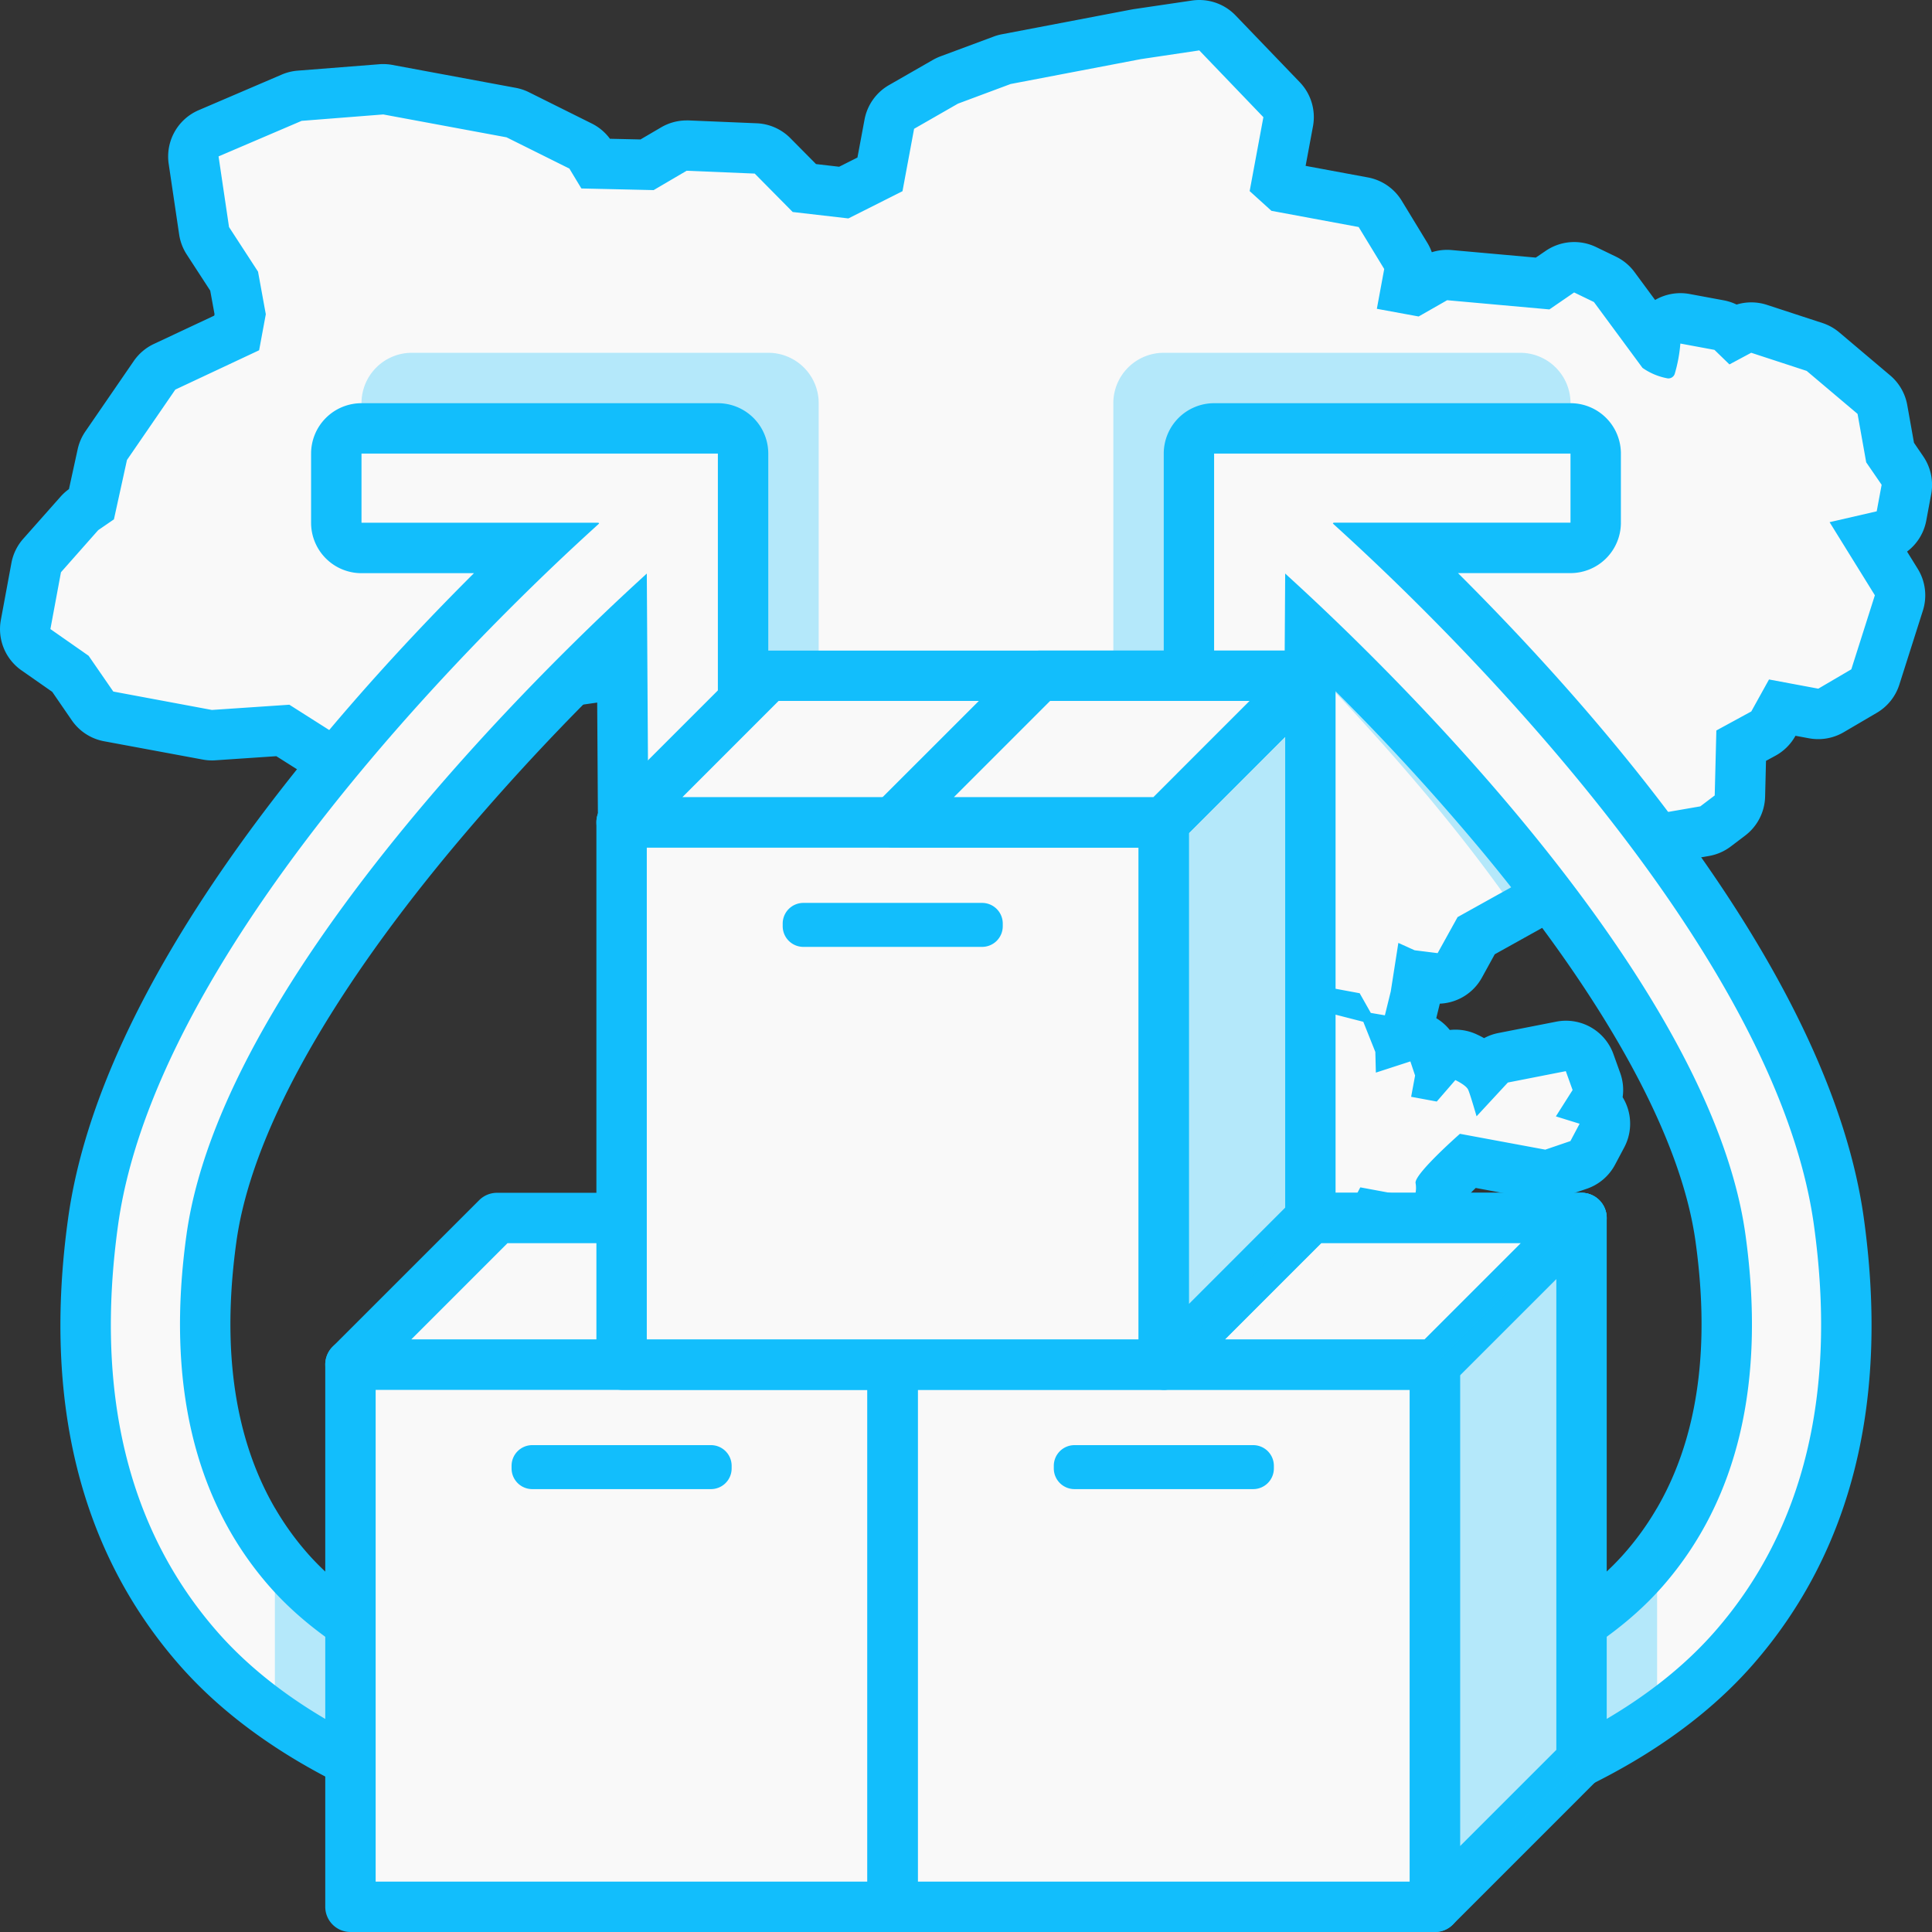 <svg xmlns="http://www.w3.org/2000/svg" width="105" height="105" viewBox="0 0 105 105">
    <rect x="0" y="0" width="105" height="105" fill="#333333" stroke="none"/>
    <defs>
        <clipPath id="sxfyspfoia">
            <path data-name="Rectangle 2276" style="fill:none" d="M0 0h105v105H0z"/>
        </clipPath>
        <clipPath id="7ezvttptvb">
            <path data-name="Rectangle 2267" style="fill:none" d="M0 0h71.698v29.32H0z"/>
        </clipPath>
        <clipPath id="a6va793x8c">
            <path data-name="Rectangle 2268" style="fill:none" d="M0 0h37.22v20.311H0z"/>
        </clipPath>
        <clipPath id="hkp11191sd">
            <path data-name="Rectangle 2269" style="fill:none" d="M0 0h37.812v20.311H0z"/>
        </clipPath>
        <clipPath id="xc87ksdcae">
            <path data-name="Rectangle 2273" style="fill:none" d="M0 0h7.965v37.435H0z"/>
        </clipPath>
    </defs>
    <g data-name="Group 7877" style="clip-path:url(#sxfyspfoia)">
        <g data-name="Group 7876">
            <g data-name="Group 7875" style="clip-path:url(#sxfyspfoia)">
                <path data-name="Path 2222" d="M71.483 70.03a1.353 1.353 0 0 1-.374-.053l-3.261-.927a1.367 1.367 0 0 1-.994-1.36l.046-1.59a1.351 1.351 0 0 1 .215-.692l.4-.631-.169-1.061-4.2-1.882a1.371 1.371 0 0 1-.81-1.251v-2.159a1.37 1.37 0 0 1 .665-1.173l3.2-1.922a1.03 1.03 0 0 1-.09-.077l-.337-.312-.96.035-.348.461a1.368 1.368 0 0 1-1.093.543 1.3 1.3 0 0 1-.214-.016l-5.823-.92a1.37 1.37 0 0 1-1.15-1.486l.07-.715a1.37 1.37 0 0 1-.324-1.773l.2-.33-.642-.023-2.264 1.23-1.361 1.754-.034.383a1.373 1.373 0 0 1-.512.952 1.349 1.349 0 0 1-.249.158 1.374 1.374 0 0 1-.223 1.01l-1.32 1.916a1.375 1.375 0 0 1-.511.446l-2.2 1.108a1.37 1.37 0 0 1-.615.146 1.35 1.35 0 0 1-.422-.067l-.115.448a1.369 1.369 0 0 1-.773.912l-5.517 2.439a1.369 1.369 0 0 1-1.569-.333l-1.857-2.05a1.369 1.369 0 0 1-.311-1.262l.761-2.947a1.373 1.373 0 0 1 .371-.639l1.93-1.88v-1.182a1.366 1.366 0 0 1 .259-.8l1.29-1.784a1.369 1.369 0 0 1 1.11-.567 1.279 1.279 0 0 1 .249.023l3.335.619-.38-2.3-1.756-1.039a1.373 1.373 0 0 1-.663-1.025l-.229-2.036-1.2-1.225a1.365 1.365 0 0 1-.384-.857l-.132-1.832a28.092 28.092 0 0 1-2.244-1.7 7.379 7.379 0 0 0-.684.3 1.37 1.37 0 0 1-1.455-.123L33.1 36.856l-5.938.853-1.452 2.236a1.371 1.371 0 0 1-1.149.623 1.286 1.286 0 0 1-.249-.023l-1.712-.319-.361.51a1.37 1.37 0 0 1-1.118.578h-2.879a1.365 1.365 0 0 1-.73-.213l-2.012-1.27-3.764.254h-.091a1.432 1.432 0 0 1-.25-.023l-5.358-1a1.369 1.369 0 0 1-.877-.562l-1.2-1.748-1.875-1.311a1.37 1.37 0 0 1-.562-1.372l.573-3.09a1.376 1.376 0 0 1 .32-.657l2.024-2.288a1.354 1.354 0 0 1 .251-.222l.407-.279.589-2.7a1.392 1.392 0 0 1 .21-.483l2.63-3.827a1.371 1.371 0 0 1 .546-.464l3.918-1.838.189-1.018-.329-1.8-1.425-2.194a1.349 1.349 0 0 1-.206-.545l-.567-3.834a1.368 1.368 0 0 1 .815-1.46l4.516-1.931a1.352 1.352 0 0 1 .431-.107l4.436-.348h.107a1.414 1.414 0 0 1 .249.023l6.7 1.244a1.375 1.375 0 0 1 .361.121l3.416 1.7a1.367 1.367 0 0 1 .562.518l.263.436 2.787.063 1.459-.856a1.378 1.378 0 0 1 .693-.188l3.759.155a1.37 1.37 0 0 1 .917.406l1.726 1.746 2.141.247 1.967-.99.507-2.73a1.369 1.369 0 0 1 .666-.939l2.386-1.368a1.366 1.366 0 0 1 .2-.095l2.862-1.067a1.333 1.333 0 0 1 .221-.06L61.874 2l3.234-.484a1.36 1.36 0 0 1 1.19.406l3.483 3.63a1.364 1.364 0 0 1 .358 1.2l-.605 3.264.332.3 4.358.809a1.372 1.372 0 0 1 .92.635l1.388 2.283a1.363 1.363 0 0 1 .177.961l-.152.816.426.079 1.117-.639a1.365 1.365 0 0 1 .678-.181c.041 0 .082 0 .122.005l5.067.456.933-.64a1.375 1.375 0 0 1 1.37-.1l1.076.519a1.377 1.377 0 0 1 .508.422l2.225 3.018v-.049a1.372 1.372 0 0 1 1.621-1.254l1.854.345a1.368 1.368 0 0 1 .7.364l.095.092.3-.162A1.367 1.367 0 0 1 95.73 18l3.014.986a1.353 1.353 0 0 1 .457.256l2.765 2.336a1.37 1.37 0 0 1 .465.8l.419 2.341.671.978a1.37 1.37 0 0 1 .217 1.025l-.268 1.442a1.367 1.367 0 0 1-1.039 1.086l-.7.161 1.454 2.346a1.372 1.372 0 0 1 .141 1.137l-1.28 4.023a1.373 1.373 0 0 1-.613.766l-1.794 1.052a1.37 1.37 0 0 1-.693.188 1.34 1.34 0 0 1-.249-.023l-1.709-.318-.485.876a1.358 1.358 0 0 1-.543.541l-1.2.655-.068 2.74a1.37 1.37 0 0 1-.543 1.057l-.782.593a1.352 1.352 0 0 1-.593.257l-3.285.569-1.658 2.095a1.368 1.368 0 0 1-.764.484l-1.338.31a1.37 1.37 0 0 1-.31.036 1.352 1.352 0 0 1-.469-.083l-.31-.112-4.28 2.383-.896 1.617a1.369 1.369 0 0 1-1.2.706 1.336 1.336 0 0 1-.17-.01l-.862-.107-.163 1.037c-.005.037-.014.075-.022.112l-.319 1.3a1.369 1.369 0 0 1-.69.887l.028.071.285-.093a1.4 1.4 0 0 1 .424-.067 1.37 1.37 0 0 1 1.3.936l.164.494a1.367 1.367 0 0 1 1.556-.29 3.341 3.341 0 0 1 1.035.709l.247-.265a1.374 1.374 0 0 1 .74-.412L84.969 57a1.309 1.309 0 0 1 .265-.026 1.371 1.371 0 0 1 1.288.907l.368 1.026a1.369 1.369 0 0 1-.12 1.175 1.371 1.371 0 0 1 .423 1.759l-.5.943a1.374 1.374 0 0 1-.77.657l-1.367.467a1.376 1.376 0 0 1-.442.073 1.433 1.433 0 0 1-.25-.023l-3.973-.738a16.687 16.687 0 0 0-1.438 1.465 2.64 2.64 0 0 1-.222 1.11 1.372 1.372 0 0 1-1.231.779 1.289 1.289 0 0 1-.25-.024l-1.95-.361-.884 1.664a1.418 1.418 0 0 1-.164.243l-1.227 1.45a1.369 1.369 0 0 1-1.045.485" transform="translate(-.131 -.13)" style="fill:#f9f9f9"/>
                <path data-name="Path 2223" d="m65.179 2.739 3.483 3.63-.746 4.016 1.184 1.073 4.74.88 1.389 2.282-.4 2.163 2.271.417 1.549-.884 5.558.5 1.343-.922 1.076.52 2.64 3.579a3.44 3.44 0 0 0 1.369.571.362.362 0 0 0 .383-.246 8.015 8.015 0 0 0 .306-1.647l1.854.344.813.79 1.183-.633 3.015.986 2.765 2.336.47 2.632.839 1.221-.268 1.442-2.561.59 2.461 3.973-1.28 4.024-1.794 1.052-2.679-.5-.963 1.738L93.28 39.7l-.089 3.531-.783.593-3.8.658-1.982 2.5-1.338.31-.9-.328-5.171 2.878-1.085 1.959-1.251-.156-.884-.4-.412 2.635-.32 1.3-.765-.13-.605-1.07-2.238-.415-.779-.551-1.025.774.8.861 3.439.883.654 1.638.029 1.124 1.875-.609.257.768-.215 1.155 1.392.258 1.01-1.166s.586.27.7.529.454 1.44.454 1.44l1.7-1.836 3.15-.618.369 1.026-.909 1.432 1.29.4-.5.942-1.366.466-4.638-.861s-2.482 2.182-2.411 2.671a1.478 1.478 0 0 1-.069.783l-2.934-.544-1.351 2.55-1.227 1.449-3.262-.929.05-1.591.681-1.069-.369-2.3-4.875-2.185v-2.159l4.676-2.809.008-.871-1.349-.5-.751-.7-2.176.079-.741.981-5.823-.92.084-.866 1.055-.524-1.58-.53.345-.58 1.62-.1.312-.815-.973-.824-3.25-.121-2.844 1.551-1.785 2.3-.068.783-1.867-.262-.1-.739-1.324.236.782.942 1.5.516.263.769-1.321 1.915-2.2 1.108-1.15-.7-.664-.76.226 1.8-.276 1.069-5.516 2.446-1.858-2.05.761-2.948 2.342-2.282.006-1.757 1.291-1.785 4.843.9.21-1.133-.6-3.649-2.3-1.364L43.1 43.6l-1.523-1.561-.177-2.485a26.547 26.547 0 0 1-2.983-2.305.3.3 0 0 0-.279-.113 5.259 5.259 0 0 0-1.615.554l-3.178-2.4-7.118 1.023-1.791 2.757-2.576-.478-.866 1.223h-2.883L15.726 38.3l-4.21.284-5.359-1-1.342-1.945-2.076-1.451.574-3.088 2.024-2.288.855-.587L6.9 25l2.629-3.827 4.554-2.137.363-1.957-.423-2.316-1.576-2.423-.569-3.84 4.516-1.932 4.435-.348 6.7 1.243 3.416 1.7.652 1.08 3.927.089 1.794-1.052 3.7.154 2.064 2.088 3.026.349 2.94-1.479L49.679 7l2.386-1.368 2.862-1.067L62 3.214zm0-2.739a2.763 2.763 0 0 0-.405.03L61.595.5l-.109.019-7.072 1.35a2.744 2.744 0 0 0-.443.131l-2.863 1.064a2.939 2.939 0 0 0-.406.191l-2.386 1.369A2.741 2.741 0 0 0 46.985 6.5L46.6 8.562l-.994.5-1.256-.145-1.387-1.4a2.736 2.736 0 0 0-1.831-.817l-3.7-.155h-.115a2.742 2.742 0 0 0-1.385.376l-1.123.658-1.66-.037a2.737 2.737 0 0 0-.985-.828l-3.415-1.7a2.722 2.722 0 0 0-.72-.241l-6.7-1.244a2.706 2.706 0 0 0-.5-.046c-.071 0-.142 0-.215.008l-4.435.349a2.731 2.731 0 0 0-.863.212L10.8 5.987a2.739 2.739 0 0 0-1.632 2.919l.568 3.834a2.732 2.732 0 0 0 .413 1.092l1.276 1.963.234 1.279-.015.079-3.281 1.54a2.744 2.744 0 0 0-1.094.929l-2.63 3.827a2.754 2.754 0 0 0-.418.966l-.474 2.167a2.773 2.773 0 0 0-.462.418l-2.024 2.284A2.737 2.737 0 0 0 .62 30.6l-.573 3.09a2.737 2.737 0 0 0 1.124 2.745L2.839 37.6 3.9 39.144a2.737 2.737 0 0 0 1.758 1.142l5.358.994a2.707 2.707 0 0 0 .5.047c.061 0 .122 0 .184-.006l3.317-.224 1.629 1.03a2.748 2.748 0 0 0 1.463.425h2.88a2.739 2.739 0 0 0 2.076-.952l.866.161a2.734 2.734 0 0 0 2.8-1.2l1.114-1.715 4.758-.684 2.268 1.714a2.742 2.742 0 0 0 2.749.324c.308.239.682.518 1.14.847l.085 1.187a2.736 2.736 0 0 0 .772 1.716l.866.888.177 1.57a2.738 2.738 0 0 0 1.327 2.051l.6.356-.854-.158a2.733 2.733 0 0 0-2.719 1.087l-1.291 1.785a2.733 2.733 0 0 0-.52 1.6v.607l-1.522 1.474a2.745 2.745 0 0 0-.74 1.278l-.761 2.948a2.739 2.739 0 0 0 .62 2.524l1.858 2.05a2.74 2.74 0 0 0 3.137.666l5.516-2.439A2.738 2.738 0 0 0 46.633 61a2.723 2.723 0 0 0 .67-.235l2.2-1.108a2.742 2.742 0 0 0 1.021-.89l1.321-1.915a2.728 2.728 0 0 0 .446-1.1 2.736 2.736 0 0 0 .773-1.662L54 52.879l.433-.235a2.779 2.779 0 0 0 .274.521l-.013.127a2.739 2.739 0 0 0 2.3 2.97l4.209.666a2.746 2.746 0 0 0-.364 1.361v2.16a2.738 2.738 0 0 0 1.619 2.5l3.41 1.528-.037.058a2.739 2.739 0 0 0-.428 1.386l-.05 1.591a2.737 2.737 0 0 0 1.989 2.721l3.261.928a2.735 2.735 0 0 0 2.84-.865l1.227-1.45a2.714 2.714 0 0 0 .33-.481l.413-.777.958.178a2.741 2.741 0 0 0 2.971-1.513 3.81 3.81 0 0 0 .321-1.144 17.8 17.8 0 0 1 .54-.546l3.286.61a2.712 2.712 0 0 0 .5.046 2.761 2.761 0 0 0 .885-.146l1.366-.467a2.742 2.742 0 0 0 1.538-1.315l.5-.941a2.741 2.741 0 0 0 .109-2.326 2.791 2.791 0 0 0-.2-.393 2.727 2.727 0 0 0-.133-1.319l-.369-1.026a2.74 2.74 0 0 0-3.105-1.761l-3.149.618a2.715 2.715 0 0 0-.774.278 5.19 5.19 0 0 0-.412-.21 2.732 2.732 0 0 0-1.145-.251 2.885 2.885 0 0 0-.308.017 2.716 2.716 0 0 0-.734-.641l.193-.789a2.739 2.739 0 0 0 2.285-1.411l.7-1.273 3.412-1.9a2.733 2.733 0 0 0 1.259 0l1.338-.31a2.74 2.74 0 0 0 1.528-.968L90.106 47l2.77-.479a2.737 2.737 0 0 0 1.187-.516l.782-.593A2.741 2.741 0 0 0 95.93 43.3l.048-1.949.509-.277A2.739 2.739 0 0 0 97.573 40l.006-.012.739.137a2.745 2.745 0 0 0 1.885-.331L102 38.74a2.742 2.742 0 0 0 1.225-1.532l1.28-4.024a2.742 2.742 0 0 0-.282-2.273l-.578-.934a2.739 2.739 0 0 0 1.044-1.686l.268-1.442a2.744 2.744 0 0 0-.436-2.052l-.5-.734-.366-2.051a2.741 2.741 0 0 0-.929-1.61l-2.764-2.336a2.741 2.741 0 0 0-.917-.511l-3.015-.986a2.735 2.735 0 0 0-1.649-.017 2.775 2.775 0 0 0-.7-.23l-1.855-.344a2.743 2.743 0 0 0-1.875.325l-1.118-1.515a2.726 2.726 0 0 0-1.013-.841l-1.076-.52a2.74 2.74 0 0 0-2.74.208l-.537.365-4.574-.41a2.873 2.873 0 0 0-.246-.011 2.762 2.762 0 0 0-.832.129 2.687 2.687 0 0 0-.243-.513l-1.389-2.282a2.739 2.739 0 0 0-1.84-1.27l-3.386-.628.4-2.147a2.737 2.737 0 0 0-.717-2.4L67.155.843A2.738 2.738 0 0 0 65.179 0" style="fill:#12befc"/>
                <g data-name="Group 7862" style="opacity:.3">
                    <g data-name="Group 7861">
                        <g data-name="Group 7860" style="clip-path:url(#7ezvttptvb)" transform="translate(18.293 19.174)">
                            <path data-name="Path 2224" d="m22.73 41.639.866-1.224 2.577.478 1.79-2.756 7.119-1.023.78.589c.35-.357.7-.717 1.072-1.085l.012 1.9 1.315.993s1.651-.854 1.894-.442a26.521 26.521 0 0 0 2.983 2.305l.179 2.484 1.522 1.56.006.054a2.729 2.729 0 0 0 1.391-2.37V23.739A2.739 2.739 0 0 0 43.5 21H24.128a2.737 2.737 0 0 0-2.739 2.739v3.755a2.739 2.739 0 0 0 2.739 2.739h6.113a128.705 128.705 0 0 0-10.206 11.4z" transform="translate(-20.035 -21)" style="fill:#12befc"/>
                            <path data-name="Path 2225" d="M82.264 30.234h6.113a2.739 2.739 0 0 0 2.739-2.739v-3.756A2.737 2.737 0 0 0 88.381 21H69.008a2.739 2.739 0 0 0-2.739 2.739v19.369a2.74 2.74 0 0 0 2.72 2.739l3.782.026h.019a2.74 2.74 0 0 0 2.739-2.723l.041-6.533a127.989 127.989 0 0 1 8.038 8.783q2.087 2.519 3.813 4.918l2.732-1.52.9.328 1.338-.311 1.982-2.5 1.384-.239a118.9 118.9 0 0 0-13.49-15.839" transform="translate(-24.055 -21)" style="fill:#12befc"/>
                        </g>
                    </g>
                </g>
                <path data-name="Path 2226" d="M49.873 103.656c-18.269 0-32.012-4.229-38.7-11.907C6.09 85.9 4.182 78.115 5.506 68.6c.679-4.884 4.4-17.993 24.057-36.6H20.09a1.37 1.37 0 0 1-1.37-1.37v-3.76a1.37 1.37 0 0 1 1.37-1.37h19.37a1.372 1.372 0 0 1 1.37 1.37v19.368a1.37 1.37 0 0 1-1.36 1.37l-3.791.028a1.37 1.37 0 0 1-1.37-1.361l-.061-9.749C27.577 42.905 13.6 57.535 11.939 69.494c-1.054 7.573.338 13.625 4.137 17.989 5.353 6.15 17.672 9.678 33.8 9.678a3.247 3.247 0 1 1 0 6.494" transform="translate(-.443 -2.217)" style="fill:#f9f9f9"/>
                <path data-name="Path 2227" d="M39.328 26.739v19.369l-3.783.027-.08-12.878c-.835.8-22.836 20.278-25.014 35.918-1.111 7.983.39 14.4 4.46 19.077C20.772 94.985 33.7 98.4 49.741 98.4a1.878 1.878 0 0 1 0 3.756c-17.173 0-31.056-3.848-37.663-11.438-4.815-5.532-6.614-12.954-5.347-22.061 2.388-17.148 25.173-37.2 26.145-38.12l-.04-.042H19.96v-3.756zm0-2.739H19.959a2.74 2.74 0 0 0-2.739 2.739V30.5a2.739 2.739 0 0 0 2.739 2.738h6.113C17.8 41.481 5.81 55.407 4.018 68.279c-1.381 9.927.635 18.081 5.994 24.238 6.949 7.982 21.058 12.378 39.729 12.378a4.617 4.617 0 1 0 0-9.235c-15.729 0-27.672-3.355-32.764-9.206-3.528-4.052-4.811-9.739-3.814-16.9.788-5.66 4.787-12.973 11.565-21.15a127.457 127.457 0 0 1 8.037-8.783l.041 6.533a2.74 2.74 0 0 0 2.739 2.722h.02l3.782-.027a2.74 2.74 0 0 0 2.72-2.739V26.739A2.74 2.74 0 0 0 39.328 24m0 5.478z" transform="translate(-.313 -2.087)" style="fill:#12befc"/>
                <path data-name="Path 2228" d="M60.554 103.656a3.247 3.247 0 1 1 0-6.494c16.125 0 28.444-3.528 33.8-9.677 3.8-4.364 5.191-10.417 4.137-17.99-1.668-11.96-15.642-26.59-22.311-32.969l-.061 9.749a1.37 1.37 0 0 1-1.37 1.361l-3.791-.028a1.37 1.37 0 0 1-1.36-1.37V26.87a1.372 1.372 0 0 1 1.37-1.37h19.368a1.37 1.37 0 0 1 1.37 1.37v3.756A1.37 1.37 0 0 1 90.336 32h-9.473c19.656 18.61 23.378 31.719 24.057 36.6 1.324 9.517-.583 17.306-5.67 23.149-6.684 7.679-20.428 11.908-38.7 11.908" transform="translate(-4.983 -2.217)" style="fill:#f9f9f9"/>
                <path data-name="Path 2229" d="M90.206 26.739v3.755H77.329l-.04.042c.971.921 23.757 20.973 26.145 38.12 1.266 9.107-.531 16.529-5.348 22.061-6.606 7.59-20.486 11.439-37.663 11.439a1.878 1.878 0 0 1 0-3.756c16.039 0 28.97-3.414 34.831-10.148 4.07-4.676 5.57-11.094 4.459-19.077-2.176-15.641-24.178-35.12-25.013-35.919l-.081 12.878-3.782-.027V26.739h19.369m0-2.739H70.837a2.74 2.74 0 0 0-2.737 2.739v19.369a2.739 2.739 0 0 0 2.719 2.739l3.783.027h.019a2.74 2.74 0 0 0 2.739-2.722l.041-6.533a128.039 128.039 0 0 1 8.038 8.783c6.775 8.176 10.774 15.49 11.561 21.15 1 7.164-.286 12.85-3.813 16.9-5.092 5.848-17.034 9.208-32.764 9.208a4.617 4.617 0 1 0 0 9.235c18.672 0 32.781-4.4 39.729-12.378 5.359-6.157 7.376-14.311 5.994-24.237-1.792-12.873-13.784-26.8-22.054-35.046h6.113a2.74 2.74 0 0 0 2.74-2.734v-3.761A2.737 2.737 0 0 0 90.21 24m0 5.478z" transform="translate(-4.853 -2.087)" style="fill:#12befc"/>
                <g data-name="Group 7865" style="opacity:.3">
                    <g data-name="Group 7864">
                        <g data-name="Group 7863" style="clip-path:url(#a6va793x8c)" transform="translate(14.939 81.95)">
                            <path data-name="Path 2230" d="M53.581 109.675v-7.359a4.533 4.533 0 0 0-2.729-.938c-15.73 0-27.672-3.355-32.765-9.206a15.636 15.636 0 0 1-1.727-2.417v12.965c5.781 3.808 13.857 6.312 23.709 7.345h12.9a4.931 4.931 0 0 0 .609-.391" transform="translate(-16.361 -89.755)" style="fill:#12befc"/>
                        </g>
                    </g>
                </g>
                <g data-name="Group 7868" style="opacity:.3">
                    <g data-name="Group 7867">
                        <g data-name="Group 7866" style="clip-path:url(#hkp11191sd)" transform="translate(52.25 81.95)">
                            <path data-name="Path 2231" d="m91.65 104.687 2.987-2.987a1.37 1.37 0 0 0 .4-.968V89.755a15.481 15.481 0 0 1-1.726 2.417c-5.093 5.851-17.035 9.207-32.765 9.207a4.578 4.578 0 0 0-3.071 1.2c-.079-.07-.169-.124-.251-.189v7.221c.082-.065.173-.119.251-.189a4.75 4.75 0 0 0 .956.648h12.9c8.048-.844 14.924-2.662 20.32-5.379" transform="translate(-57.226 -89.755)" style="fill:#12befc"/>
                        </g>
                    </g>
                </g>
                <path data-name="Rectangle 2270" transform="translate(19.047 74.16)" style="fill:#f9f9f9" d="M0 0h29.47v29.47H0z"/>
                <path data-name="Path 2232" d="M50.2 111.933H20.731a1.37 1.37 0 0 1-1.37-1.37V81.094a1.37 1.37 0 0 1 1.37-1.37H50.2a1.37 1.37 0 0 1 1.37 1.37v29.469a1.37 1.37 0 0 1-1.37 1.37m-28.1-2.739h26.731V82.463H22.1z" transform="translate(-1.684 -6.933)" style="fill:#12befc"/>
                <path data-name="Path 2233" d="m53.138 109.935 7.962-7.965V72.5l-7.964 7.964z" transform="translate(-4.621 -6.304)" style="fill:#f9f9f9"/>
                <path data-name="Path 2234" d="M53.009 111.174a1.369 1.369 0 0 1-1.37-1.37V80.335a1.372 1.372 0 0 1 .4-.969L60 71.4a1.37 1.37 0 0 1 2.338.968v29.47a1.371 1.371 0 0 1-.4.968l-7.964 7.965a1.371 1.371 0 0 1-.969.4M54.378 80.9v25.6l5.225-5.224v-25.6z" transform="translate(-4.49 -6.174)" style="fill:#12befc"/>
                <path data-name="Path 2235" d="M50.332 80.465 58.3 72.5H28.827l-7.965 7.964z" transform="translate(-1.814 -6.304)" style="fill:#f9f9f9"/>
                <path data-name="Path 2236" d="M50.2 81.7H20.731a1.37 1.37 0 0 1-.969-2.338l7.965-7.962a1.374 1.374 0 0 1 .973-.4h29.465a1.369 1.369 0 0 1 .968 2.338L51.17 81.3a1.37 1.37 0 0 1-.968.4m-26.164-2.735h25.6l5.225-5.226h-25.6z" transform="translate(-1.684 -6.174)" style="fill:#12befc"/>
                <path data-name="Path 2237" d="M51.737 80.465 59.7 72.5H44.986l-7.964 7.964z" transform="translate(-3.219 -6.304)" style="fill:#f9f9f9"/>
                <path data-name="Path 2238" d="M51.607 81.7H36.892a1.37 1.37 0 0 1-.969-2.338l7.964-7.962a1.371 1.371 0 0 1 .969-.4h14.716a1.37 1.37 0 0 1 .968 2.338L52.576 81.3a1.372 1.372 0 0 1-.969.4M40.2 78.965h10.84l5.225-5.226H45.423z" transform="translate(-3.089 -6.174)" style="fill:#12befc"/>
                <path data-name="Path 2239" d="M41.287 88.41h-9.712a1.124 1.124 0 0 1-1.124-1.124v-.142a1.124 1.124 0 0 1 1.124-1.124h9.712a1.124 1.124 0 0 1 1.124 1.124v.142a1.124 1.124 0 0 1-1.124 1.124" transform="translate(-2.648 -7.48)" style="fill:#12befc"/>
                <path data-name="Rectangle 2271" transform="translate(48.517 74.16)" style="fill:#f9f9f9" d="M0 0h29.47v29.47H0z"/>
                <path data-name="Path 2240" d="M82.478 111.933H53.009a1.37 1.37 0 0 1-1.37-1.37V81.094a1.37 1.37 0 0 1 1.37-1.37h29.469a1.37 1.37 0 0 1 1.37 1.37v29.469a1.37 1.37 0 0 1-1.37 1.37m-28.1-2.739h26.73V82.463h-26.73z" transform="translate(-4.49 -6.933)" style="fill:#12befc"/>
                <path data-name="Path 2241" d="m85.415 109.935 7.964-7.964V72.5l-7.964 7.964z" transform="translate(-7.427 -6.304)" style="fill:#f9f9f9"/>
                <path data-name="Path 2242" d="M85.285 111.174a1.369 1.369 0 0 1-1.37-1.37V80.335a1.372 1.372 0 0 1 .4-.969l7.966-7.966a1.37 1.37 0 0 1 2.338.968v29.47a1.371 1.371 0 0 1-.4.968l-7.964 7.965a1.371 1.371 0 0 1-.969.4M86.654 80.9v25.6l5.226-5.225v-25.6z" transform="translate(-7.297 -6.174)" style="fill:#12befc"/>
                <path data-name="Path 2243" d="m82.608 80.465 7.965-7.965H61.1l-7.965 7.964z" transform="translate(-4.621 -6.304)" style="fill:#f9f9f9"/>
                <path data-name="Path 2244" d="M82.478 81.7H53.009a1.37 1.37 0 0 1-.969-2.338L60 71.4a1.371 1.371 0 0 1 .969-.4h29.47a1.369 1.369 0 0 1 .968 2.338l-7.96 7.962a1.37 1.37 0 0 1-.969.4m-26.163-2.735h25.6l5.226-5.226H61.54z" transform="translate(-4.49 -6.174)" style="fill:#12befc"/>
                <path data-name="Path 2245" d="m84.014 80.465 7.964-7.965H77.262L69.3 80.465z" transform="translate(-6.026 -6.304)" style="fill:#f9f9f9"/>
                <path data-name="Path 2246" d="M83.883 81.7H69.168a1.37 1.37 0 0 1-.969-2.338l7.965-7.962a1.371 1.371 0 0 1 .969-.4h14.715a1.37 1.37 0 0 1 .968 2.338L84.852 81.3a1.372 1.372 0 0 1-.969.4m-11.409-2.735h10.842l5.226-5.226H77.7z" transform="translate(-5.895 -6.174)" style="fill:#12befc"/>
                <path data-name="Path 2247" d="M73.563 88.41h-9.712a1.124 1.124 0 0 1-1.124-1.124v-.142a1.124 1.124 0 0 1 1.124-1.124h9.712a1.124 1.124 0 0 1 1.124 1.124v.142a1.124 1.124 0 0 1-1.124 1.124" transform="translate(-5.455 -7.48)" style="fill:#12befc"/>
                <path data-name="Rectangle 2272" transform="translate(33.783 44.69)" style="fill:#f9f9f9" d="M0 0h29.47v29.47H0z"/>
                <path data-name="Path 2248" d="M66.339 79.656H36.87a1.37 1.37 0 0 1-1.37-1.37V48.817a1.37 1.37 0 0 1 1.37-1.37h29.469a1.369 1.369 0 0 1 1.37 1.37v29.47a1.369 1.369 0 0 1-1.37 1.37m-28.1-2.739h26.73V50.187h-26.73z" transform="translate(-3.087 -4.126)" style="fill:#12befc"/>
                <path data-name="Path 2249" d="m69.277 77.658 7.964-7.964V40.223l-7.964 7.964z" transform="translate(-6.024 -3.498)" style="fill:#f9f9f9"/>
                <path data-name="Path 2250" d="M69.146 78.9a1.369 1.369 0 0 1-1.37-1.37V48.058a1.372 1.372 0 0 1 .4-.969l7.965-7.964a1.37 1.37 0 0 1 2.338.968v29.47a1.371 1.371 0 0 1-.4.968L70.114 78.5a1.371 1.371 0 0 1-.969.4m1.37-30.272v25.6L75.741 69V43.4z" transform="translate(-5.894 -3.367)" style="fill:#12befc"/>
                <path data-name="Path 2251" d="m66.47 48.188 7.964-7.964H44.965L37 48.188z" transform="translate(-3.217 -3.498)" style="fill:#f9f9f9"/>
                <path data-name="Path 2252" d="M66.339 49.428H36.87a1.37 1.37 0 0 1-.969-2.338l7.965-7.964a1.371 1.371 0 0 1 .969-.4H74.3a1.369 1.369 0 0 1 .968 2.338l-7.964 7.965a1.37 1.37 0 0 1-.969.4m-26.159-2.741h25.6L71 41.462H45.4z" transform="translate(-3.087 -3.367)" style="fill:#12befc"/>
                <path data-name="Path 2253" d="m67.875 48.188 7.964-7.964H61.124l-7.964 7.964z" transform="translate(-4.623 -3.498)" style="fill:#f9f9f9"/>
                <path data-name="Path 2254" d="M67.744 49.428H53.029a1.37 1.37 0 0 1-.969-2.338l7.965-7.964a1.371 1.371 0 0 1 .969-.4h14.715a1.37 1.37 0 0 1 .968 2.338l-7.964 7.965a1.372 1.372 0 0 1-.969.4m-11.409-2.741h10.842l5.223-5.226H61.561z" transform="translate(-4.492 -3.367)" style="fill:#12befc"/>
                <path data-name="Path 2255" d="M57.425 56.134h-9.712a1.124 1.124 0 0 1-1.124-1.124v-.142a1.124 1.124 0 0 1 1.124-1.124h9.712a1.124 1.124 0 0 1 1.124 1.124v.142a1.124 1.124 0 0 1-1.124 1.124" transform="translate(-4.051 -4.673)" style="fill:#12befc"/>
                <g data-name="Group 7871" style="opacity:.3">
                    <g data-name="Group 7870">
                        <g data-name="Group 7869" style="clip-path:url(#xc87ksdcae)" transform="translate(63.253 36.726)">
                            <path data-name="Path 2256" d="m69.277 48.188 7.964-7.964v29.469l-7.964 7.965z" transform="translate(-69.277 -40.223)" style="fill:#12befc"/>
                        </g>
                    </g>
                </g>
                <g data-name="Group 7874" style="opacity:.3">
                    <g data-name="Group 7873">
                        <g data-name="Group 7872" style="clip-path:url(#xc87ksdcae)" transform="translate(77.988 66.196)">
                            <path data-name="Path 2257" d="m85.415 80.465 7.964-7.965v29.47l-7.964 7.965z" transform="translate(-85.415 -72.5)" style="fill:#12befc"/>
                        </g>
                    </g>
                </g>
            </g>
        </g>
    </g>
</svg>
